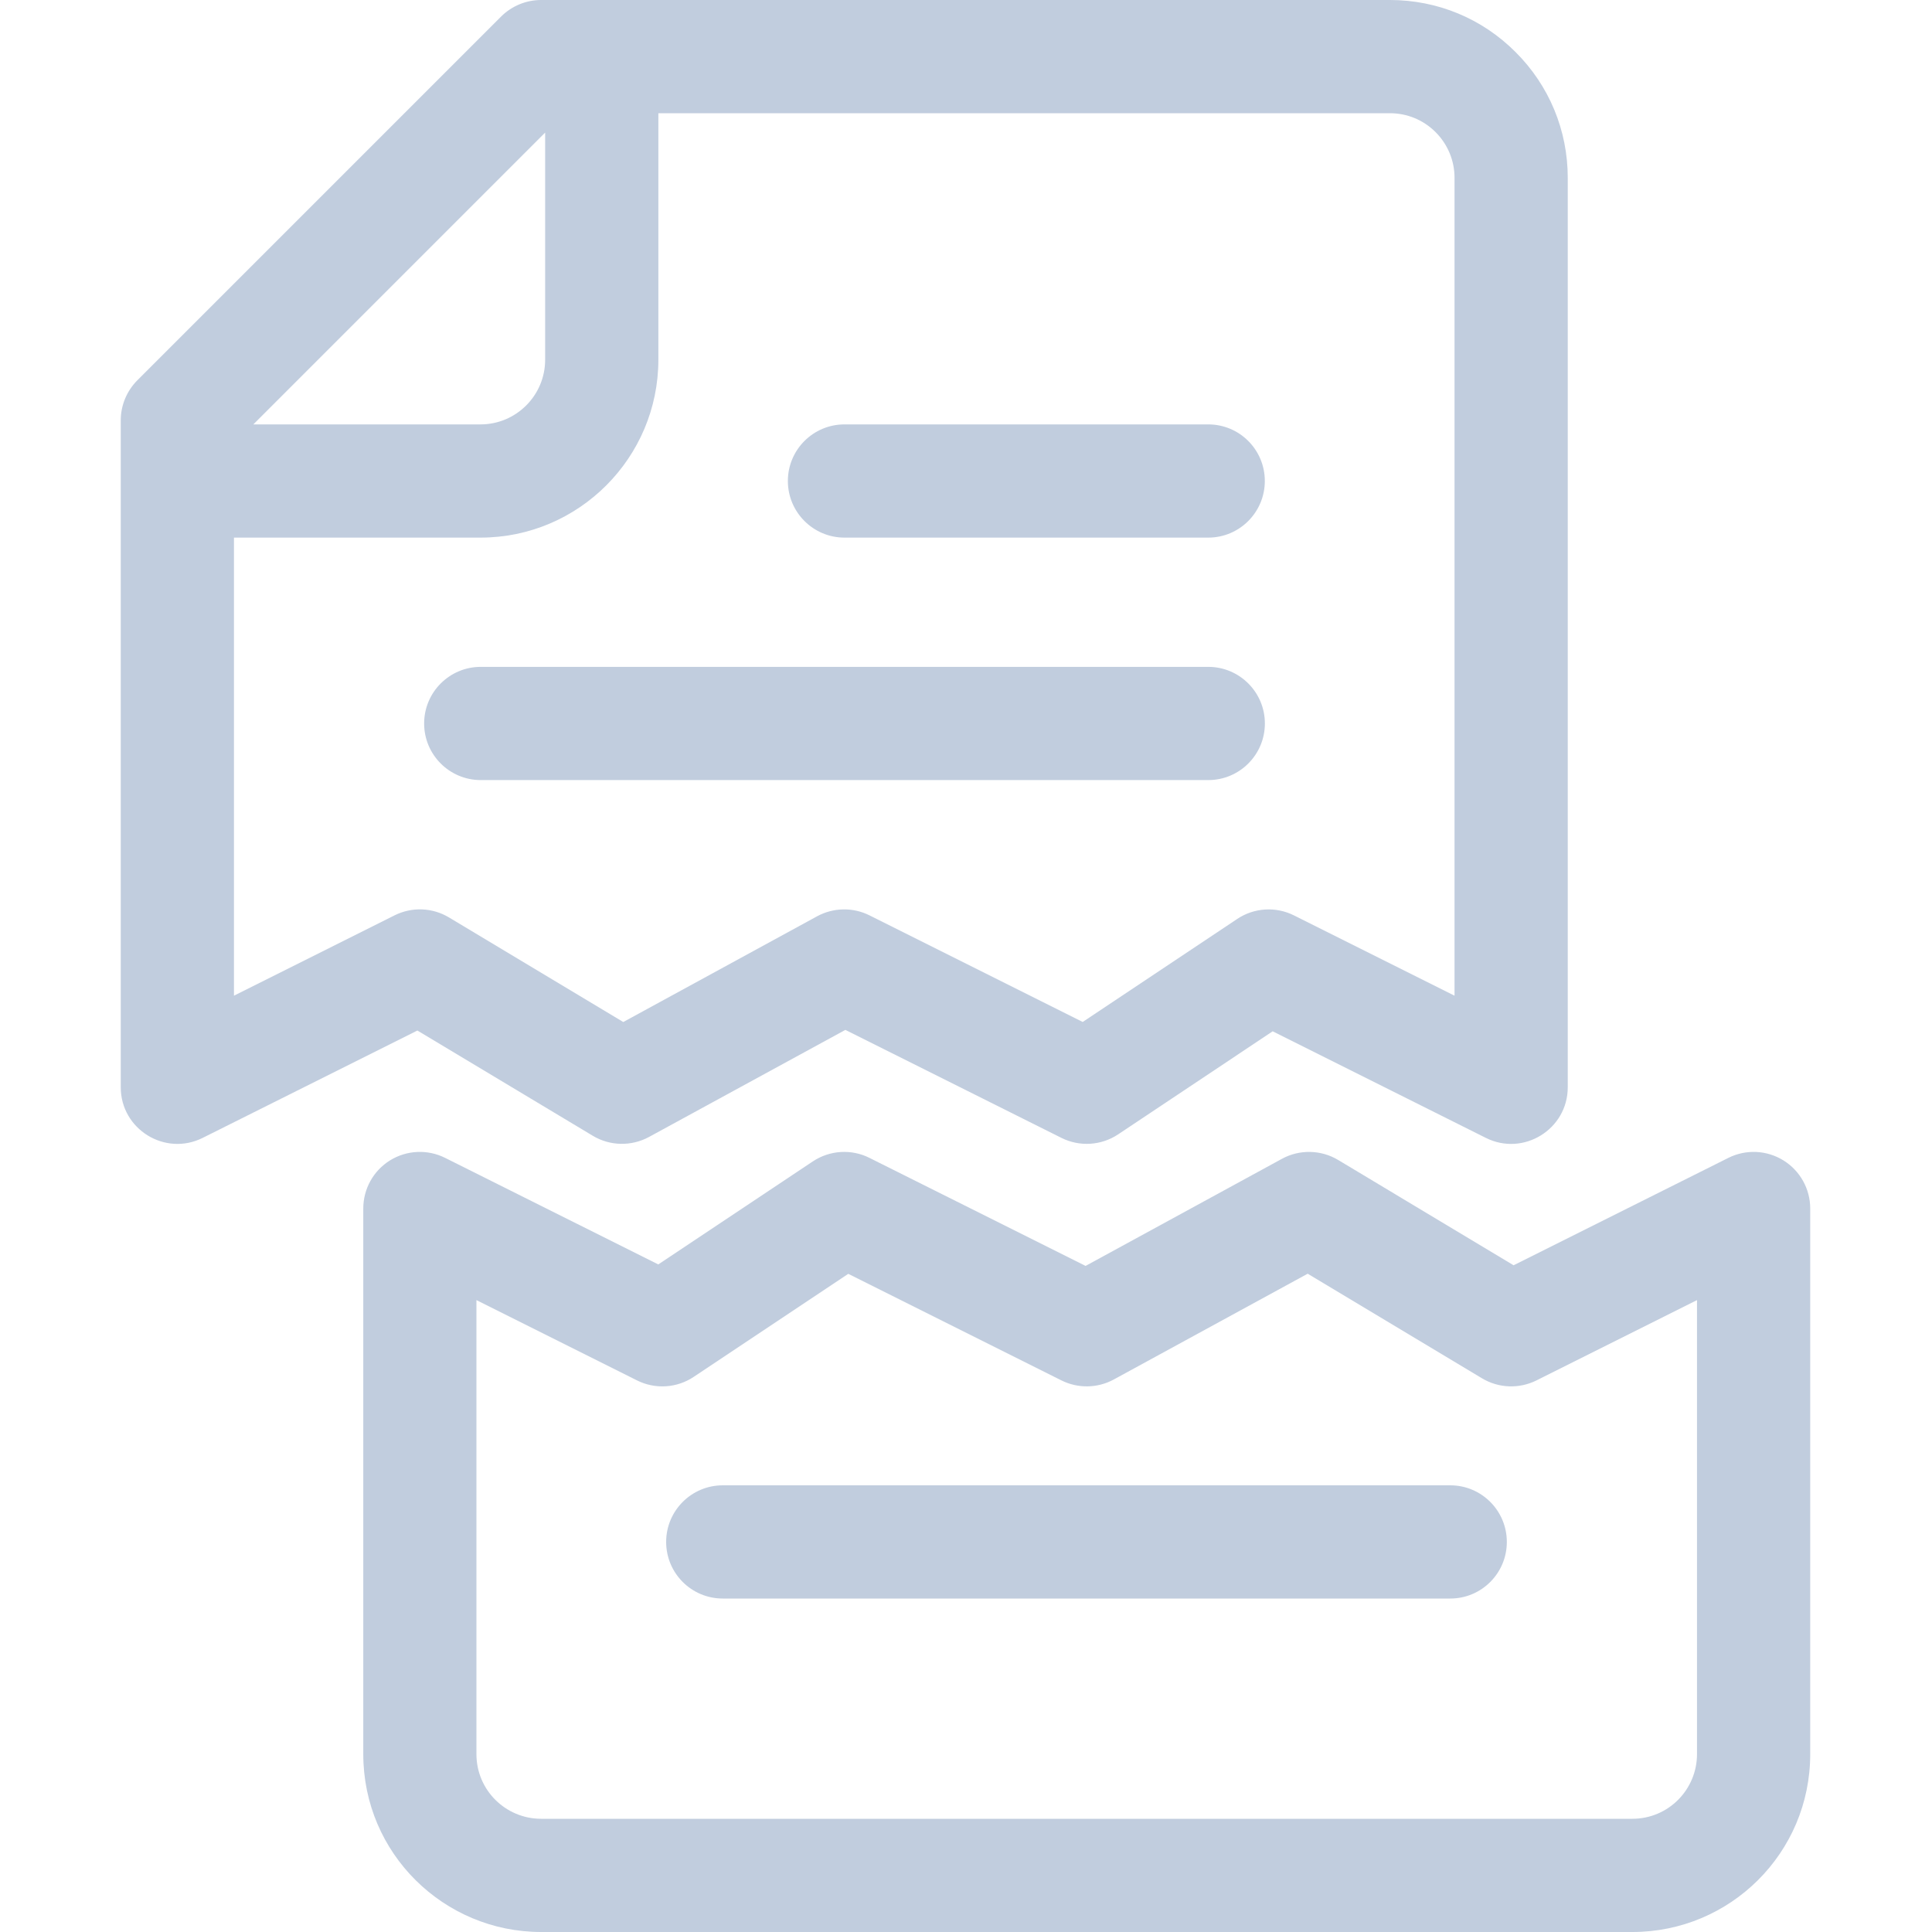<svg width="30" height="30" viewBox="0 0 30 30" fill="none" xmlns="http://www.w3.org/2000/svg">
<g clip-path="url(#clip0_574_19062)">
<path d="M9.206 17.637C9.473 17.797 9.805 17.803 10.079 17.654L13.127 15.992L16.482 17.669C16.764 17.81 17.1 17.789 17.363 17.614L19.762 16.014L23.072 17.669C23.655 17.961 24.344 17.536 24.344 16.883V2.762C24.344 2.024 24.056 1.33 23.535 0.81C23.014 0.287 22.32 0 21.582 0H8.402C8.169 0 7.946 0.093 7.781 0.257L2.132 5.906C1.968 6.071 1.875 6.294 1.875 6.527V16.883C1.875 17.535 2.563 17.961 3.147 17.669L6.481 16.002L9.206 17.637ZM8.465 2.059V5.586C8.465 6.14 8.015 6.59 7.461 6.59H3.934L8.465 2.059ZM3.633 15.461V8.348H7.461C8.984 8.348 10.223 7.109 10.223 5.586V1.758H21.582C21.85 1.758 22.102 1.862 22.292 2.052C22.481 2.242 22.586 2.494 22.586 2.762V15.461L20.092 14.214C19.81 14.073 19.474 14.094 19.212 14.269L16.812 15.869L13.502 14.214C13.245 14.085 12.941 14.091 12.688 14.228L9.678 15.87L6.972 14.246C6.714 14.091 6.395 14.079 6.126 14.214L3.633 15.461Z" fill="#C1CDDE"/>
<path d="M27.692 18.018C27.433 17.858 27.11 17.843 26.837 17.98L23.503 19.647L20.779 18.012C20.512 17.852 20.179 17.845 19.906 17.994L16.857 19.657L13.502 17.98C13.22 17.838 12.884 17.86 12.622 18.034L10.222 19.634L6.913 17.98C6.64 17.843 6.316 17.858 6.057 18.018C5.798 18.178 5.641 18.461 5.641 18.766V27.238C5.641 28.782 6.895 30 8.402 30H25.348C26.866 30 28.109 28.773 28.109 27.238V18.766C28.109 18.461 27.951 18.178 27.692 18.018ZM26.351 27.238C26.351 27.787 25.908 28.242 25.347 28.242H8.402C7.855 28.242 7.398 27.8 7.398 27.238V20.188L9.892 21.435C10.174 21.576 10.51 21.555 10.772 21.38L13.172 19.78L16.482 21.435C16.739 21.563 17.043 21.558 17.296 21.42L20.306 19.778L23.012 21.402C23.27 21.557 23.589 21.569 23.858 21.435L26.351 20.188V27.238Z" fill="#C1CDDE"/>
<path d="M7.465 12.113H18.762C19.247 12.113 19.641 11.72 19.641 11.234C19.641 10.749 19.247 10.355 18.762 10.355H7.465C6.98 10.355 6.586 10.749 6.586 11.234C6.586 11.72 6.98 12.113 7.465 12.113Z" fill="#C1CDDE"/>
<path d="M13.113 8.348H18.762C19.247 8.348 19.64 7.954 19.64 7.469C19.64 6.983 19.247 6.59 18.762 6.59H13.113C12.628 6.59 12.234 6.983 12.234 7.469C12.234 7.954 12.628 8.348 13.113 8.348Z" fill="#C1CDDE"/>
<path d="M22.52 23.064H11.223C10.737 23.064 10.344 23.458 10.344 23.943C10.344 24.429 10.737 24.822 11.223 24.822H22.52C23.005 24.822 23.398 24.429 23.398 23.943C23.398 23.458 23.005 23.064 22.52 23.064Z" fill="#C1CDDE"/>
</g>
<defs>
<clipPath id="clip0_574_19062">
<rect width="30" height="30" fill="white"/>
</clipPath>
</defs>
</svg>
